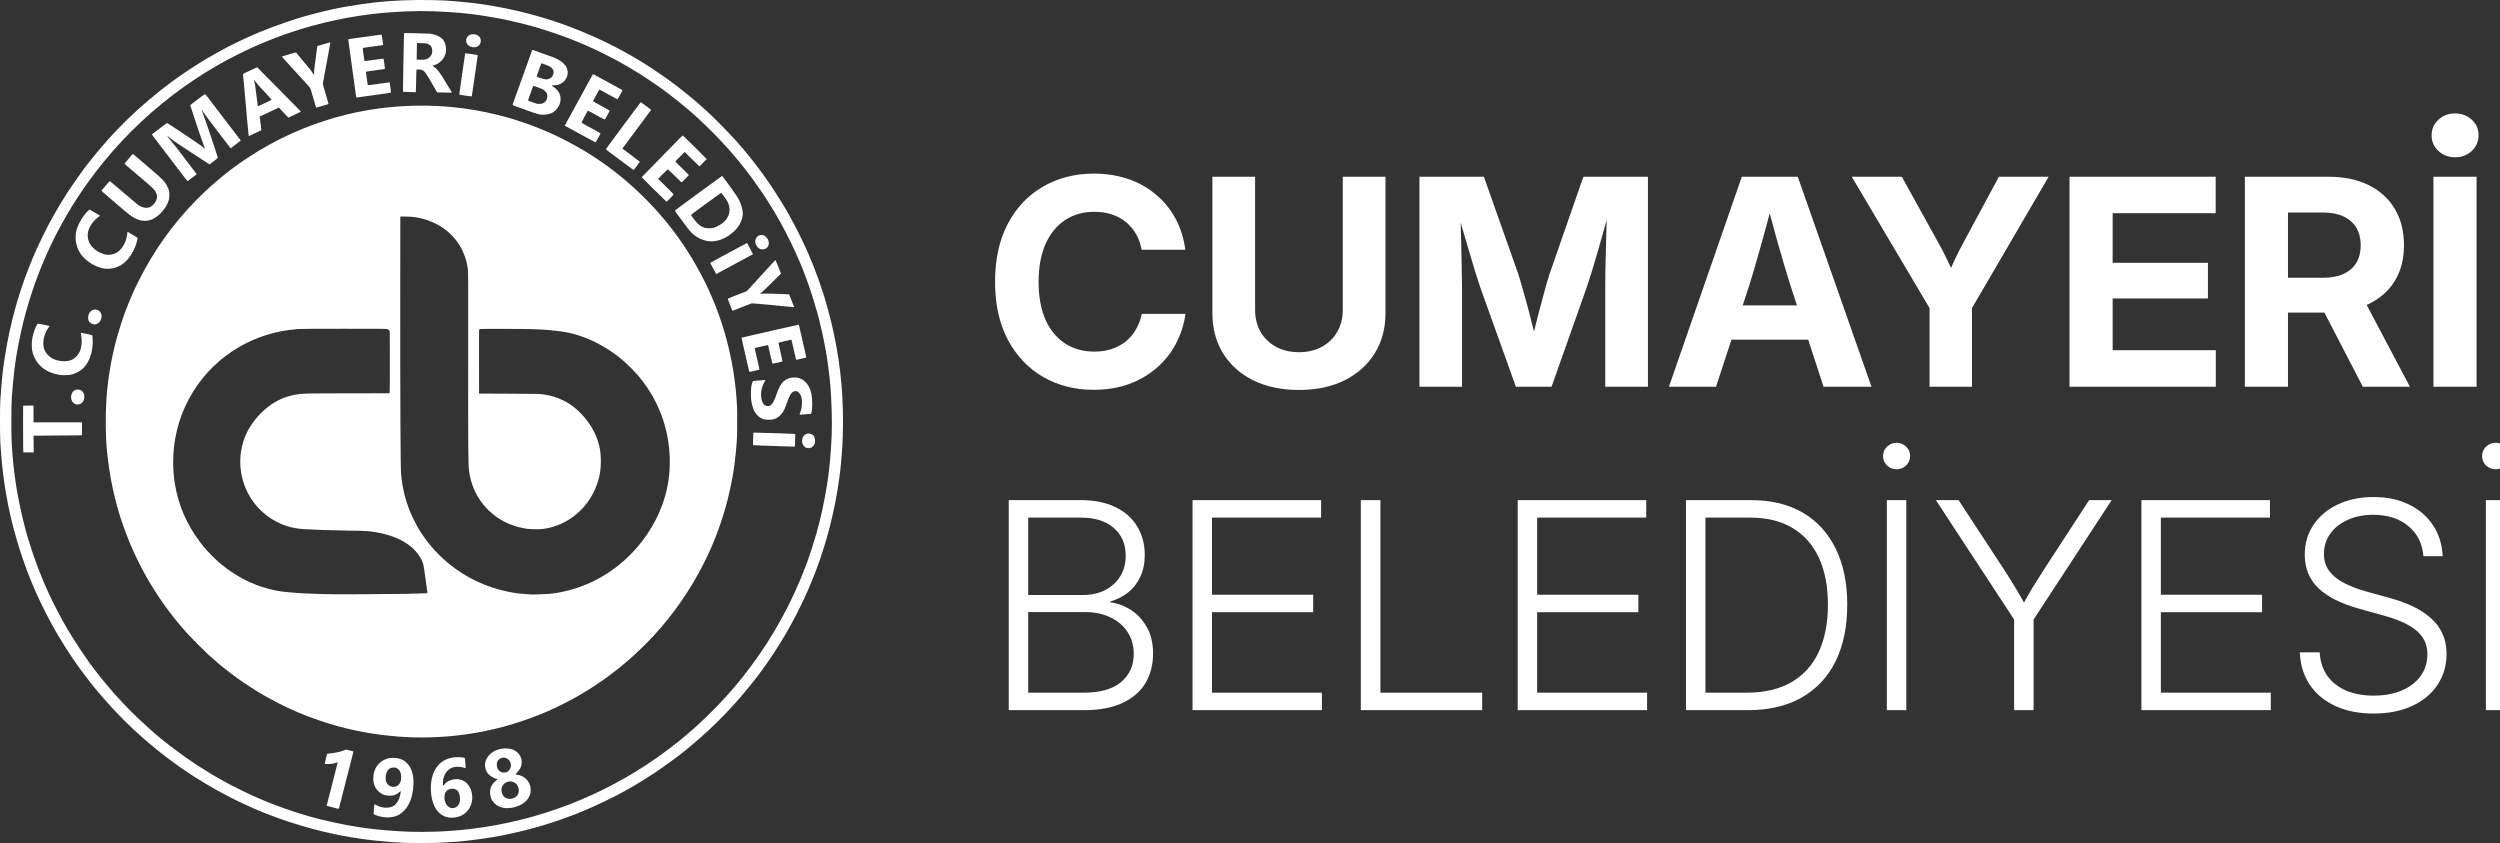 <?xml version="1.0" encoding="UTF-8" standalone="no"?>
<!-- Created with Inkscape (http://www.inkscape.org/) -->

<svg
   width="123.731mm"
   height="41.721mm"
   viewBox="0 0 123.731 41.721"
   version="1.1"
   id="svg1"
   inkscape:version="1.4 (86a8ad7, 2024-10-11)"
   sodipodi:docname="cumayeri-belediyesi-logo-koyu-zemin.svg"
   xmlns:inkscape="http://www.inkscape.org/namespaces/inkscape"
   xmlns:sodipodi="http://sodipodi.sourceforge.net/DTD/sodipodi-0.dtd"
   xmlns="http://www.w3.org/2000/svg"
   xmlns:svg="http://www.w3.org/2000/svg">
  <rect x="0" y="0" width="123.731" height="41.721" fill="#333333" stroke="none"/>
  <sodipodi:namedview
     id="namedview1"
     pagecolor="#ffffff"
     bordercolor="#000000"
     borderopacity="0.25"
     inkscape:showpageshadow="2"
     inkscape:pageopacity="0.0"
     inkscape:pagecheckerboard="0"
     inkscape:deskcolor="#d1d1d1"
     inkscape:document-units="mm"
     inkscape:zoom="0.71891835"
     inkscape:cx="36.860931"
     inkscape:cy="355.39502"
     inkscape:window-width="1920"
     inkscape:window-height="1009"
     inkscape:window-x="-8"
     inkscape:window-y="-8"
     inkscape:window-maximized="1"
     inkscape:current-layer="layer1" />
  <defs
     id="defs1" />
  <g
     inkscape:label="Katman 1"
     inkscape:groupmode="layer"
     id="layer1"
     transform="translate(-43.127,-127.529)">
    <path
       style="fill:#ffffff;fill-opacity:1;stroke-width:0.048"
       d="m 63.063,169.238 c -0.902,-0.044 -1.787,-0.139 -2.61,-0.278 -1.595,-0.271 -3.317,-0.783 -4.742,-1.408 -0.279,-0.123 -0.346,-0.153 -0.626,-0.283 -0.744,-0.347 -1.688,-0.873 -2.418,-1.346 -1.648,-1.07 -3.132,-2.356 -4.405,-3.82 -0.244,-0.281 -0.301,-0.347 -0.4,-0.469 -0.814,-1.003 -1.396,-1.85 -2.042,-2.972 -0.23,-0.4 -0.642,-1.206 -0.822,-1.61 -0.043,-0.097 -0.096,-0.214 -0.117,-0.261 -0.021,-0.047 -0.06,-0.135 -0.085,-0.196 -0.025,-0.061 -0.077,-0.184 -0.114,-0.274 -0.2,-0.478 -0.417,-1.079 -0.616,-1.708 -0.132,-0.416 -0.375,-1.316 -0.42,-1.551 -0.005,-0.025 -0.022,-0.104 -0.039,-0.176 -0.04,-0.169 -0.105,-0.494 -0.137,-0.684 -0.014,-0.082 -0.035,-0.196 -0.046,-0.252 -0.011,-0.056 -0.031,-0.176 -0.044,-0.267 -0.013,-0.091 -0.036,-0.248 -0.051,-0.348 -0.077,-0.521 -0.142,-1.187 -0.187,-1.936 -0.021,-0.356 -0.021,-1.713 0,-2.033 0.066,-0.977 0.109,-1.406 0.206,-2.06 0.132,-0.889 0.345,-1.873 0.573,-2.654 0.033,-0.114 0.066,-0.228 0.073,-0.253 0.02,-0.071 0.112,-0.367 0.176,-0.56 0.206,-0.627 0.5,-1.383 0.771,-1.983 0.086,-0.192 0.128,-0.28 0.306,-0.651 0.129,-0.269 0.386,-0.754 0.58,-1.094 0.441,-0.775 0.781,-1.296 1.417,-2.176 0.014,-0.02 0.082,-0.108 0.15,-0.196 0.068,-0.088 0.135,-0.175 0.149,-0.194 0.141,-0.188 0.617,-0.758 0.854,-1.024 0.318,-0.356 0.812,-0.87 1.097,-1.141 0.211,-0.201 0.269,-0.255 0.474,-0.444 0.237,-0.219 0.803,-0.699 1.07,-0.908 0.175,-0.137 0.517,-0.399 0.586,-0.448 0.036,-0.026 0.15,-0.108 0.254,-0.183 0.444,-0.321 1.109,-0.751 1.623,-1.05 0.617,-0.359 1.178,-0.648 1.903,-0.981 0.677,-0.311 1.598,-0.659 2.451,-0.926 0.413,-0.129 1.27,-0.354 1.61,-0.423 0.054,-0.011 0.148,-0.031 0.209,-0.046 0.276,-0.064 0.916,-0.176 1.381,-0.241 0.958,-0.134 1.678,-0.187 2.686,-0.199 0.994,-0.011 1.667,0.022 2.666,0.133 1.545,0.172 3.263,0.577 4.719,1.114 0.555,0.205 0.947,0.365 1.506,0.616 0.369,0.166 1.052,0.507 1.336,0.668 0.036,0.02 0.124,0.069 0.196,0.109 0.154,0.085 0.182,0.101 0.29,0.164 0.045,0.026 0.115,0.067 0.156,0.09 0.041,0.024 0.126,0.075 0.188,0.114 0.062,0.039 0.152,0.094 0.2,0.123 0.154,0.093 0.737,0.479 0.964,0.639 0.857,0.602 1.745,1.333 2.466,2.03 0.343,0.331 0.804,0.807 1.053,1.085 0.071,0.079 0.15,0.167 0.176,0.196 0.026,0.029 0.097,0.111 0.157,0.182 0.061,0.072 0.118,0.139 0.128,0.149 0.106,0.111 0.777,0.967 0.928,1.182 0.046,0.066 0.095,0.135 0.157,0.221 0.257,0.357 0.745,1.114 1.003,1.558 0.358,0.615 0.767,1.416 1.032,2.02 0.042,0.097 0.083,0.188 0.089,0.202 0.083,0.179 0.384,0.935 0.43,1.082 0.009,0.029 0.021,0.058 0.026,0.065 0.012,0.016 0.24,0.694 0.307,0.912 0.505,1.646 0.809,3.308 0.899,4.916 0.05,0.887 0.05,1.683 2.7e-5,2.579 -0.02,0.364 -0.093,1.139 -0.131,1.391 -0.011,0.073 -0.031,0.218 -0.045,0.323 -0.075,0.578 -0.239,1.405 -0.427,2.152 -0.078,0.31 -0.179,0.675 -0.251,0.906 -0.23,0.737 -0.363,1.114 -0.607,1.721 -0.155,0.386 -0.232,0.564 -0.423,0.978 -0.545,1.183 -1.266,2.415 -2.014,3.443 -0.203,0.28 -0.259,0.353 -0.428,0.572 -0.955,1.228 -2.009,2.318 -3.176,3.284 -0.111,0.092 -0.215,0.178 -0.231,0.192 -0.338,0.282 -1.107,0.844 -1.607,1.174 -0.277,0.183 -0.942,0.597 -0.957,0.597 -0.003,0 -0.036,0.019 -0.074,0.041 -0.06,0.036 -0.128,0.075 -0.395,0.226 -0.485,0.275 -1.461,0.744 -2.053,0.988 -0.704,0.29 -1.31,0.506 -2.001,0.712 -1.378,0.411 -2.608,0.648 -4.171,0.802 -0.107,0.011 -0.67,0.045 -0.965,0.059 -0.316,0.015 -1.475,0.014 -1.792,-0.001 z m 1.577,-0.546 c 0.599,-0.021 1.177,-0.065 1.747,-0.132 3.336,-0.391 6.527,-1.612 9.281,-3.55 0.316,-0.223 0.83,-0.61 1.037,-0.782 0.044,-0.036 0.137,-0.113 0.208,-0.17 0.071,-0.057 0.156,-0.128 0.189,-0.156 0.033,-0.029 0.098,-0.084 0.144,-0.124 0.531,-0.455 1.142,-1.047 1.683,-1.629 0.131,-0.141 0.203,-0.222 0.421,-0.47 0.022,-0.026 0.067,-0.078 0.099,-0.117 0.032,-0.039 0.109,-0.129 0.17,-0.201 0.177,-0.208 0.396,-0.487 0.667,-0.848 1.122,-1.498 2.077,-3.247 2.728,-4.999 0.033,-0.09 0.075,-0.201 0.092,-0.248 0.099,-0.267 0.321,-0.957 0.431,-1.343 0.074,-0.261 0.211,-0.808 0.285,-1.141 0.071,-0.319 0.206,-1.039 0.235,-1.251 0.004,-0.029 0.022,-0.149 0.04,-0.267 0.087,-0.575 0.158,-1.387 0.191,-2.183 0.028,-0.672 0,-1.671 -0.067,-2.496 -0.032,-0.394 -0.162,-1.401 -0.208,-1.61 -0.006,-0.029 -0.021,-0.111 -0.033,-0.182 -0.025,-0.154 -0.115,-0.605 -0.151,-0.763 -0.088,-0.381 -0.16,-0.684 -0.181,-0.763 -0.014,-0.05 -0.052,-0.191 -0.086,-0.313 -0.099,-0.361 -0.271,-0.914 -0.391,-1.251 -0.041,-0.115 -0.087,-0.247 -0.104,-0.293 -0.028,-0.079 -0.071,-0.194 -0.18,-0.476 -0.025,-0.065 -0.07,-0.176 -0.1,-0.248 -0.03,-0.072 -0.068,-0.163 -0.084,-0.202 -0.232,-0.563 -0.591,-1.297 -0.971,-1.988 -0.123,-0.223 -0.4,-0.689 -0.574,-0.964 -0.218,-0.345 -0.734,-1.091 -0.929,-1.343 -0.028,-0.036 -0.075,-0.097 -0.104,-0.137 -0.169,-0.226 -0.639,-0.8 -0.823,-1.004 -0.029,-0.033 -0.091,-0.103 -0.138,-0.156 -0.379,-0.435 -1.078,-1.139 -1.571,-1.585 -0.558,-0.504 -1.186,-1.008 -1.849,-1.484 -0.142,-0.102 -0.71,-0.484 -0.843,-0.567 -0.039,-0.025 -0.101,-0.063 -0.137,-0.086 -0.306,-0.195 -0.701,-0.426 -1.069,-0.625 -0.05,-0.027 -0.118,-0.064 -0.15,-0.082 -0.117,-0.065 -0.741,-0.378 -0.906,-0.456 -1.017,-0.477 -1.985,-0.837 -3.181,-1.184 -0.295,-0.085 -0.969,-0.248 -1.382,-0.333 -0.406,-0.084 -1.16,-0.208 -1.492,-0.247 -0.068,-0.008 -0.218,-0.025 -0.332,-0.039 -0.316,-0.037 -0.319,-0.037 -0.815,-0.072 -1.098,-0.076 -1.901,-0.074 -3.011,0.007 -0.676,0.05 -1.35,0.135 -2.046,0.259 -1.642,0.293 -3.263,0.798 -4.784,1.49 -0.047,0.021 -0.105,0.048 -0.13,0.059 -0.111,0.049 -0.891,0.437 -0.991,0.493 -0.061,0.034 -0.152,0.083 -0.202,0.11 -0.235,0.125 -0.546,0.305 -0.871,0.504 -0.092,0.056 -0.186,0.114 -0.209,0.128 -0.193,0.118 -0.712,0.465 -0.954,0.638 -1.503,1.072 -2.833,2.316 -3.982,3.723 -0.302,0.37 -0.491,0.616 -0.774,1.01 -1.493,2.077 -2.557,4.367 -3.193,6.876 -0.161,0.635 -0.365,1.688 -0.419,2.164 -0.004,0.039 -0.02,0.154 -0.034,0.254 -0.032,0.231 -0.096,0.918 -0.125,1.343 -0.017,0.253 -0.022,0.517 -0.023,1.173 0,0.971 0.009,1.172 0.097,2.125 0.04,0.432 0.149,1.186 0.242,1.668 0.12,0.627 0.341,1.563 0.442,1.871 0.011,0.032 0.046,0.15 0.079,0.261 0.093,0.314 0.295,0.913 0.404,1.199 0.034,0.09 0.075,0.198 0.091,0.241 0.044,0.118 0.2,0.499 0.235,0.577 0.017,0.038 0.031,0.071 0.031,0.075 0,0.003 0.017,0.044 0.039,0.09 0.021,0.046 0.054,0.12 0.072,0.164 0.167,0.396 0.568,1.196 0.857,1.707 0.485,0.859 1.153,1.864 1.654,2.49 0.02,0.025 0.099,0.125 0.175,0.222 0.076,0.097 0.157,0.197 0.179,0.223 0.022,0.026 0.062,0.073 0.088,0.104 0.266,0.323 0.577,0.673 0.878,0.989 0.299,0.314 0.433,0.448 0.723,0.723 0.39,0.37 0.831,0.762 1.077,0.959 0.022,0.018 0.127,0.103 0.234,0.189 0.107,0.086 0.21,0.168 0.229,0.182 0.019,0.014 0.128,0.097 0.242,0.183 0.756,0.576 1.655,1.158 2.475,1.602 0.05,0.027 0.097,0.054 0.104,0.059 0.095,0.068 1.507,0.756 1.552,0.756 0.004,0 0.038,0.014 0.075,0.031 0.153,0.07 0.458,0.194 0.758,0.308 0.62,0.236 1.111,0.399 1.74,0.58 0.667,0.192 1.683,0.413 2.366,0.515 0.1,0.015 0.259,0.039 0.352,0.052 0.577,0.086 1.582,0.168 2.268,0.187 0.351,0.009 0.858,0.008 1.193,-0.004 z m 0.71,-0.7 c -0.307,-0.043 -0.557,-0.233 -0.714,-0.545 -0.207,-0.409 -0.247,-1.097 -0.092,-1.558 0.203,-0.605 0.668,-0.914 1.327,-0.883 0.178,0.008 0.268,0.029 0.268,0.063 0,0.013 0.009,0.124 0.02,0.247 0.011,0.123 0.019,0.225 0.016,0.228 -0.003,0.002 -0.054,-0.011 -0.115,-0.029 -0.143,-0.043 -0.379,-0.049 -0.502,-0.012 -0.236,0.071 -0.415,0.27 -0.482,0.536 -0.025,0.1 -0.041,0.365 -0.023,0.376 0.007,0.005 0.03,-0.014 0.051,-0.04 0.118,-0.155 0.268,-0.24 0.479,-0.272 0.193,-0.029 0.327,-0.009 0.484,0.071 0.188,0.097 0.335,0.297 0.397,0.54 0.151,0.592 -0.173,1.145 -0.74,1.26 -0.12,0.025 -0.271,0.032 -0.374,0.017 z m 0.333,-0.506 c 0.162,-0.081 0.24,-0.276 0.207,-0.517 -0.037,-0.272 -0.158,-0.402 -0.374,-0.402 -0.233,0 -0.38,0.144 -0.392,0.385 -0.021,0.405 0.267,0.68 0.559,0.533 z m -3.481,0.496 c -0.011,-0.002 -0.072,-0.011 -0.137,-0.019 -0.127,-0.017 -0.373,-0.091 -0.421,-0.128 -0.03,-0.023 -0.03,-0.023 -0.016,-0.192 0.007,-0.093 0.017,-0.202 0.021,-0.242 l 0.008,-0.074 0.108,0.057 c 0.254,0.135 0.578,0.158 0.794,0.057 0.131,-0.062 0.255,-0.207 0.32,-0.377 0.055,-0.145 0.098,-0.379 0.07,-0.379 -0.006,0 -0.04,0.028 -0.077,0.062 -0.123,0.115 -0.257,0.163 -0.461,0.163 -0.23,2.6e-4 -0.41,-0.073 -0.568,-0.231 -0.161,-0.161 -0.239,-0.363 -0.24,-0.622 0,-0.468 0.249,-0.836 0.661,-0.974 0.193,-0.065 0.486,-0.06 0.681,0.011 0.133,0.048 0.198,0.086 0.285,0.165 0.344,0.309 0.449,0.878 0.296,1.603 -0.107,0.508 -0.4,0.903 -0.778,1.049 -0.151,0.058 -0.429,0.095 -0.546,0.071 z m 0.555,-1.545 c 0.075,-0.036 0.147,-0.111 0.185,-0.194 0.026,-0.057 0.034,-0.098 0.039,-0.202 0.011,-0.26 -0.07,-0.429 -0.244,-0.506 -0.046,-0.02 -0.077,-0.024 -0.152,-0.019 -0.154,0.01 -0.247,0.08 -0.32,0.24 -0.066,0.144 -0.072,0.361 -0.013,0.492 0.085,0.192 0.318,0.28 0.505,0.19 z m -2.999,1.094 c -0.05,-0.014 -0.173,-0.046 -0.274,-0.072 -0.1,-0.026 -0.184,-0.049 -0.186,-0.05 -0.005,-0.004 0.003,-0.037 0.093,-0.384 0.04,-0.154 0.101,-0.395 0.137,-0.534 0.036,-0.14 0.095,-0.371 0.132,-0.515 0.152,-0.593 0.182,-0.715 0.177,-0.72 -0.003,-0.003 -0.037,0.006 -0.076,0.021 -0.117,0.044 -0.261,0.067 -0.412,0.067 -0.079,0 -0.146,-0.004 -0.149,-0.01 -0.003,-0.005 0.021,-0.12 0.055,-0.254 l 0.06,-0.244 0.039,-0.006 c 0.021,-0.003 0.119,-0.015 0.218,-0.026 0.197,-0.023 0.422,-0.076 0.582,-0.138 l 0.104,-0.04 0.135,0.034 c 0.074,0.019 0.156,0.039 0.182,0.046 l 0.047,0.012 -0.023,0.095 c -0.013,0.052 -0.053,0.212 -0.09,0.355 -0.037,0.143 -0.102,0.396 -0.144,0.56 -0.042,0.165 -0.103,0.402 -0.135,0.528 -0.165,0.642 -0.248,0.968 -0.269,1.056 -0.013,0.054 -0.026,0.107 -0.03,0.117 -0.004,0.011 -0.014,0.044 -0.022,0.075 -0.016,0.064 -0.017,0.064 -0.15,0.028 z m 8.388,-0.006 c -0.018,-0.003 -0.074,-0.012 -0.124,-0.02 -0.059,-0.009 -0.135,-0.035 -0.215,-0.073 -0.1,-0.048 -0.141,-0.077 -0.215,-0.152 -0.137,-0.139 -0.197,-0.277 -0.211,-0.487 -0.016,-0.246 0.088,-0.467 0.298,-0.63 0.041,-0.032 0.075,-0.061 0.075,-0.066 0,-0.005 -0.037,-0.018 -0.083,-0.031 -0.192,-0.052 -0.384,-0.199 -0.462,-0.356 -0.276,-0.547 0.217,-1.139 0.95,-1.14 0.366,-5.3e-4 0.629,0.158 0.75,0.453 0.033,0.08 0.038,0.108 0.038,0.228 0,0.122 -0.004,0.147 -0.037,0.228 -0.041,0.098 -0.15,0.254 -0.224,0.319 -0.05,0.044 -0.049,0.066 0.005,0.066 0.019,0 0.074,0.011 0.123,0.025 0.277,0.079 0.467,0.259 0.548,0.516 0.04,0.129 0.04,0.319 0,0.439 -0.072,0.215 -0.23,0.393 -0.459,0.516 -0.109,0.058 -0.304,0.125 -0.424,0.145 -0.094,0.016 -0.287,0.027 -0.332,0.02 z m 0.388,-0.49 c 0.206,-0.077 0.307,-0.267 0.258,-0.488 -0.036,-0.162 -0.141,-0.282 -0.283,-0.324 -0.208,-0.062 -0.434,0.035 -0.527,0.225 -0.031,0.063 -0.036,0.09 -0.036,0.179 0.003,0.335 0.276,0.525 0.589,0.408 z M 68.225,165.732 c 0.09,-0.046 0.159,-0.14 0.182,-0.25 0.048,-0.231 -0.126,-0.458 -0.351,-0.457 -0.144,2.7e-4 -0.287,0.101 -0.325,0.228 -0.067,0.223 0.059,0.466 0.262,0.506 0.073,0.014 0.175,0.003 0.232,-0.026 z m -4.921,-1.721 c -0.299,-0.011 -0.497,-0.026 -0.943,-0.072 -1.154,-0.118 -2.229,-0.351 -3.319,-0.716 -0.584,-0.196 -1.065,-0.384 -1.491,-0.581 -0.06,-0.028 -0.111,-0.051 -0.114,-0.051 -0.003,0 -0.133,-0.062 -0.289,-0.139 -0.408,-0.2 -0.968,-0.504 -1.199,-0.652 -0.038,-0.024 -0.071,-0.044 -0.074,-0.044 -0.01,0 -0.513,-0.323 -0.679,-0.436 -0.368,-0.251 -0.956,-0.694 -1.193,-0.899 -0.025,-0.022 -0.081,-0.069 -0.123,-0.105 -0.173,-0.146 -0.307,-0.265 -0.443,-0.389 -0.204,-0.187 -0.836,-0.82 -1.008,-1.01 -1.436,-1.585 -2.514,-3.395 -3.208,-5.385 -0.165,-0.474 -0.262,-0.796 -0.397,-1.33 -0.161,-0.633 -0.285,-1.314 -0.364,-2.014 -0.055,-0.484 -0.056,-0.494 -0.08,-0.925 -0.043,-0.789 -0.016,-1.857 0.064,-2.548 0.01,-0.09 0.028,-0.242 0.039,-0.339 0.011,-0.097 0.026,-0.211 0.034,-0.254 0.007,-0.043 0.025,-0.154 0.04,-0.248 0.074,-0.477 0.22,-1.147 0.356,-1.636 0.109,-0.393 0.304,-1.001 0.399,-1.246 0.289,-0.748 0.406,-1.017 0.688,-1.582 0.73,-1.464 1.696,-2.816 2.844,-3.98 0.472,-0.479 0.929,-0.889 1.487,-1.334 0.151,-0.12 0.389,-0.298 0.656,-0.489 0.189,-0.135 0.66,-0.443 0.908,-0.593 1.385,-0.838 2.854,-1.444 4.425,-1.825 2.049,-0.497 4.283,-0.567 6.374,-0.199 0.598,0.105 1.372,0.29 1.851,0.442 0.531,0.168 0.822,0.27 1.16,0.405 0.266,0.106 0.434,0.175 0.521,0.215 0.036,0.016 0.141,0.064 0.235,0.105 0.435,0.195 1.13,0.561 1.61,0.85 1.543,0.929 2.977,2.186 4.12,3.614 0.705,0.88 1.286,1.789 1.799,2.817 0.107,0.214 0.194,0.392 0.194,0.395 0,0.003 0.024,0.058 0.053,0.121 0.117,0.252 0.327,0.762 0.41,0.995 0.017,0.047 0.054,0.152 0.084,0.235 0.402,1.114 0.705,2.486 0.814,3.681 0.065,0.716 0.066,0.746 0.066,1.533 0,0.788 -0.003,0.825 -0.066,1.519 -0.029,0.312 -0.093,0.822 -0.122,0.978 -0.007,0.036 -0.028,0.153 -0.047,0.261 -0.079,0.452 -0.225,1.092 -0.339,1.486 -0.3,1.034 -0.633,1.888 -1.082,2.776 -0.656,1.298 -1.479,2.487 -2.456,3.552 -0.325,0.354 -0.931,0.944 -1.274,1.239 -0.428,0.369 -1.012,0.821 -1.38,1.068 -0.235,0.158 -0.452,0.301 -0.502,0.332 -0.032,0.02 -0.098,0.06 -0.146,0.09 -0.082,0.051 -0.329,0.198 -0.518,0.309 -0.218,0.127 -0.802,0.428 -1.075,0.554 -0.373,0.172 -0.484,0.22 -0.725,0.317 -1.206,0.485 -2.399,0.809 -3.636,0.987 -0.968,0.139 -1.91,0.187 -2.939,0.149 z m 6.941,-7.083 c 0.365,-0.034 0.633,-0.081 0.991,-0.172 0.393,-0.1 0.636,-0.184 1.077,-0.374 0.29,-0.125 0.723,-0.37 1.042,-0.589 0.936,-0.645 1.704,-1.521 2.227,-2.541 0.494,-0.963 0.724,-1.969 0.693,-3.031 -0.043,-1.487 -0.535,-2.823 -1.465,-3.983 -0.248,-0.309 -0.66,-0.721 -0.986,-0.984 -0.514,-0.416 -1.147,-0.784 -1.734,-1.01 -0.556,-0.213 -1.037,-0.315 -1.779,-0.377 -0.593,-0.049 -0.947,-0.059 -2.28,-0.061 -1.113,-0.002 -1.166,-7.9e-4 -1.183,0.022 -0.014,0.019 -0.017,0.306 -0.014,1.602 l 0.003,1.578 1.499,0.007 c 1.457,0.007 1.504,0.008 1.688,0.036 0.404,0.061 0.675,0.144 1.005,0.308 0.736,0.366 1.394,1.133 1.672,1.951 0.108,0.317 0.15,0.56 0.161,0.926 0.014,0.495 -0.048,0.89 -0.207,1.313 -0.082,0.219 -0.112,0.284 -0.21,0.463 -0.521,0.949 -1.46,1.589 -2.499,1.702 -0.178,0.019 -0.631,0.008 -0.789,-0.021 -0.307,-0.055 -0.444,-0.09 -0.671,-0.172 -1.155,-0.415 -1.975,-1.431 -2.14,-2.651 -0.046,-0.339 -0.053,-1.134 -0.048,-5.651 0.004,-4.03 0.003,-4.244 -0.02,-4.404 -0.138,-0.983 -0.724,-1.794 -1.606,-2.225 -0.48,-0.234 -0.926,-0.338 -1.475,-0.343 l -0.258,-0.002 -0.003,4.08 c -0.004,4.949 0.012,8.346 0.041,8.655 0.066,0.706 0.203,1.277 0.457,1.903 0.052,0.127 0.28,0.594 0.347,0.71 0.478,0.827 1.127,1.542 1.902,2.097 0.881,0.63 1.903,1.038 3.01,1.2 0.074,0.011 0.433,0.043 0.639,0.058 0.145,0.01 0.704,-0.005 0.912,-0.024 z m -7,-0.007 c 0.319,-0.008 0.683,-0.019 0.808,-0.024 l 0.228,-0.009 -0.004,-0.065 c -0.004,-0.059 -0.061,-0.471 -0.158,-1.128 -0.046,-0.31 -0.088,-0.423 -0.253,-0.671 -0.386,-0.581 -1.138,-0.988 -2.133,-1.154 -0.344,-0.057 -0.465,-0.065 -1.265,-0.078 -0.935,-0.015 -1.871,-0.045 -2.288,-0.073 -0.305,-0.02 -0.613,-0.074 -0.832,-0.144 -1.159,-0.375 -2.013,-1.323 -2.258,-2.507 -0.116,-0.562 -0.091,-1.119 0.074,-1.66 0.029,-0.094 0.06,-0.189 0.07,-0.21 0.009,-0.021 0.036,-0.083 0.058,-0.137 0.238,-0.572 0.734,-1.159 1.294,-1.534 0.408,-0.272 0.846,-0.431 1.358,-0.493 0.278,-0.033 0.602,-0.038 2.55,-0.039 l 1.91,-7.9e-4 0.01,-0.117 c 0.005,-0.065 0.009,-0.755 0.007,-1.534 l -0.003,-1.417 -0.027,-0.037 c -0.015,-0.02 -0.047,-0.049 -0.072,-0.063 -0.044,-0.026 -0.067,-0.026 -2.156,-0.026 -1.592,2.4e-4 -2.163,0.004 -2.32,0.017 -0.205,0.016 -0.608,0.067 -0.75,0.095 -1.05,0.203 -1.991,0.62 -2.816,1.248 -0.394,0.3 -0.794,0.686 -1.096,1.058 -0.71,0.874 -1.181,1.897 -1.379,2.998 -0.133,0.737 -0.138,1.553 -0.015,2.281 0.178,1.056 0.575,1.973 1.232,2.848 0.435,0.579 0.984,1.102 1.567,1.49 0.247,0.165 0.445,0.281 0.646,0.381 0.088,0.043 0.17,0.085 0.183,0.092 0.042,0.023 0.317,0.141 0.409,0.175 0.301,0.112 0.638,0.209 0.93,0.266 0.278,0.055 0.322,0.061 0.73,0.098 0.454,0.042 0.698,0.056 1.29,0.073 0.262,0.008 0.526,0.016 0.587,0.018 0.27,0.01 3.361,-0.004 3.884,-0.018 z m -18.971,-7.251 c -0.004,-0.138 -0.007,-0.659 -0.005,-1.157 l 0.003,-0.906 0.257,-0.004 0.257,-0.004 v 0.417 0.417 h 1.199 1.199 v 0.317 0.317 l -0.114,0.008 c -0.063,0.004 -0.597,0.008 -1.188,0.009 -0.591,5.3e-4 -1.08,0.005 -1.087,0.009 -0.009,0.005 -0.01,0.146 -0.004,0.417 l 0.009,0.409 h -0.259 -0.259 z m 38.786,0.029 c -0.08,-0.019 -0.148,-0.078 -0.195,-0.169 -0.041,-0.08 -0.043,-0.091 -0.038,-0.196 0.006,-0.131 0.032,-0.191 0.117,-0.269 0.072,-0.066 0.135,-0.088 0.231,-0.079 0.181,0.016 0.289,0.143 0.292,0.342 0.003,0.135 -0.023,0.206 -0.102,0.286 -0.087,0.089 -0.18,0.115 -0.306,0.085 z m -1.103,-0.08 c -0.869,-0.027 -1.551,-0.053 -1.557,-0.058 -0.009,-0.008 -0.003,-0.435 0.008,-0.538 l 0.008,-0.083 0.353,0.008 c 0.56,0.013 1.599,0.048 1.66,0.056 l 0.055,0.007 v 0.095 c 0,0.052 -0.004,0.193 -0.009,0.312 l -0.009,0.217 -0.086,-0.002 c -0.047,-0.001 -0.238,-0.007 -0.425,-0.013 z m -1.005,-1.333 c -0.224,-0.054 -0.432,-0.249 -0.532,-0.497 -0.045,-0.112 -0.093,-0.3 -0.113,-0.438 -0.02,-0.14 -0.021,-0.522 0,-0.655 0.024,-0.16 0.067,-0.296 0.099,-0.309 0.015,-0.006 0.124,-0.017 0.242,-0.025 0.118,-0.008 0.249,-0.018 0.29,-0.022 l 0.074,-0.008 -0.075,0.148 c -0.09,0.178 -0.133,0.335 -0.142,0.513 -0.015,0.286 0.065,0.525 0.2,0.603 0.06,0.034 0.165,0.039 0.232,0.011 0.117,-0.049 0.217,-0.219 0.333,-0.568 0.112,-0.338 0.221,-0.53 0.366,-0.649 0.105,-0.086 0.196,-0.129 0.341,-0.161 0.403,-0.089 0.766,0.115 0.936,0.528 0.088,0.213 0.122,0.427 0.122,0.765 0,0.197 -0.005,0.279 -0.024,0.365 -0.013,0.061 -0.028,0.115 -0.033,0.119 -0.011,0.01 -0.562,0.055 -0.571,0.047 -0.003,-0.003 0.012,-0.051 0.034,-0.107 0.055,-0.137 0.077,-0.246 0.086,-0.431 0.006,-0.115 0.003,-0.184 -0.012,-0.262 -0.065,-0.34 -0.303,-0.475 -0.494,-0.278 -0.075,0.077 -0.134,0.198 -0.225,0.459 -0.038,0.11 -0.09,0.247 -0.115,0.306 -0.125,0.296 -0.338,0.492 -0.589,0.545 -0.11,0.023 -0.339,0.024 -0.432,0.001 z m -34.085,-0.751 c -0.022,-0.006 -0.065,-0.033 -0.095,-0.059 -0.136,-0.117 -0.166,-0.319 -0.074,-0.501 0.089,-0.175 0.32,-0.222 0.482,-0.098 0.104,0.079 0.15,0.263 0.104,0.419 -0.054,0.188 -0.237,0.292 -0.418,0.239 z m -0.901,-1.472 c -0.45,-0.094 -0.8,-0.313 -1.021,-0.639 -0.067,-0.098 -0.157,-0.287 -0.193,-0.404 -0.06,-0.197 -0.07,-0.529 -0.023,-0.767 0.047,-0.235 0.142,-0.511 0.224,-0.652 0.033,-0.056 0.034,-0.057 0.09,-0.049 0.076,0.011 0.488,0.098 0.517,0.11 0.02,0.008 0.016,0.019 -0.036,0.088 -0.219,0.29 -0.313,0.737 -0.217,1.036 0.05,0.156 0.16,0.307 0.302,0.414 0.268,0.201 0.731,0.269 1.033,0.152 0.208,-0.081 0.396,-0.289 0.47,-0.521 0.064,-0.201 0.078,-0.485 0.034,-0.7 -0.015,-0.072 -0.025,-0.132 -0.023,-0.134 0.004,-0.004 0.165,0.029 0.421,0.084 0.072,0.016 0.135,0.033 0.14,0.038 0.021,0.021 0.039,0.249 0.031,0.412 -0.027,0.606 -0.254,1.095 -0.624,1.347 -0.103,0.07 -0.265,0.144 -0.392,0.18 -0.103,0.029 -0.154,0.035 -0.336,0.039 -0.199,0.005 -0.229,0.002 -0.4,-0.034 z m 34.209,-0.277 c -0.019,-0.081 -0.055,-0.238 -0.08,-0.349 -0.075,-0.334 -0.149,-0.658 -0.202,-0.893 -0.077,-0.337 -0.074,-0.302 -0.024,-0.313 0.024,-0.005 0.14,-0.031 0.258,-0.059 0.118,-0.027 0.321,-0.074 0.45,-0.103 0.129,-0.029 0.296,-0.068 0.372,-0.085 0.937,-0.215 1.688,-0.385 1.702,-0.385 0.014,0 0.03,0.062 0.129,0.502 0.032,0.143 0.079,0.349 0.104,0.456 0.104,0.447 0.151,0.661 0.146,0.666 -0.008,0.008 -0.451,0.109 -0.478,0.109 -0.014,0 -0.028,-0.01 -0.031,-0.023 -0.012,-0.045 -0.075,-0.315 -0.126,-0.544 -0.105,-0.47 -0.092,-0.427 -0.13,-0.419 -0.197,0.043 -0.604,0.138 -0.608,0.142 -0.003,0.003 0.015,0.096 0.04,0.206 0.025,0.11 0.072,0.318 0.104,0.461 0.032,0.143 0.057,0.262 0.054,0.265 -0.011,0.011 -0.49,0.112 -0.497,0.105 -0.008,-0.008 -0.043,-0.148 -0.091,-0.369 -0.053,-0.241 -0.123,-0.545 -0.128,-0.549 -0.003,-0.002 -0.089,0.016 -0.192,0.04 -0.104,0.024 -0.25,0.057 -0.325,0.073 -0.075,0.017 -0.139,0.032 -0.142,0.034 -0.003,0.002 0.005,0.046 0.017,0.099 0.012,0.052 0.051,0.224 0.087,0.382 0.036,0.158 0.08,0.353 0.099,0.434 0.019,0.081 0.031,0.15 0.027,0.154 -0.004,0.004 -0.071,0.021 -0.149,0.038 -0.078,0.017 -0.176,0.04 -0.219,0.051 -0.134,0.035 -0.127,0.04 -0.167,-0.126 z m -32.515,-2.239 c -0.128,-0.064 -0.181,-0.167 -0.17,-0.331 0.011,-0.168 0.107,-0.303 0.249,-0.351 0.077,-0.026 0.104,-0.026 0.187,-0.002 0.139,0.041 0.228,0.164 0.228,0.315 0,0.184 -0.103,0.34 -0.261,0.393 -0.076,0.026 -0.147,0.018 -0.232,-0.024 z m 31.645,-0.811 c -0.143,-0.366 -0.161,-0.415 -0.149,-0.427 0.006,-0.006 0.094,-0.043 0.194,-0.082 0.1,-0.039 0.308,-0.12 0.461,-0.18 l 0.279,-0.109 0.209,-0.228 c 0.115,-0.125 0.265,-0.29 0.334,-0.365 0.069,-0.075 0.16,-0.175 0.203,-0.222 0.043,-0.047 0.137,-0.15 0.209,-0.228 0.072,-0.078 0.203,-0.222 0.292,-0.319 0.088,-0.097 0.164,-0.178 0.169,-0.179 0.007,-0.003 0.14,0.321 0.251,0.612 l 0.023,0.061 -0.433,0.43 c -0.238,0.236 -0.47,0.457 -0.515,0.491 -0.045,0.034 -0.081,0.066 -0.081,0.073 0,0.006 0.019,0.008 0.042,0.003 0.056,-0.012 0.26,-0.012 0.655,-3e-5 0.377,0.011 0.736,0.025 0.736,0.029 0,0.001 0.041,0.107 0.092,0.236 0.051,0.129 0.106,0.271 0.124,0.316 l 0.032,0.083 -0.101,-0.008 c -0.055,-0.005 -0.183,-0.017 -0.283,-0.027 -0.1,-0.01 -0.376,-0.036 -0.613,-0.058 -0.237,-0.022 -0.579,-0.053 -0.761,-0.07 -0.28,-0.026 -0.338,-0.028 -0.378,-0.014 -0.026,0.009 -0.144,0.055 -0.262,0.102 -0.473,0.187 -0.653,0.257 -0.657,0.257 -0.003,0 -0.035,-0.078 -0.072,-0.173 z m -0.767,-1.708 c -0.072,-0.128 -0.195,-0.355 -0.228,-0.422 l -0.033,-0.067 0.113,-0.061 c 0.118,-0.063 0.18,-0.097 0.434,-0.238 0.083,-0.046 0.155,-0.084 0.159,-0.084 0.004,0 0.047,-0.023 0.096,-0.05 0.049,-0.028 0.136,-0.075 0.193,-0.106 0.203,-0.109 0.429,-0.231 0.499,-0.269 0.189,-0.103 0.33,-0.176 0.334,-0.172 0.011,0.014 0.294,0.55 0.291,0.552 -0.005,0.003 -1.316,0.71 -1.626,0.877 -0.047,0.025 -0.109,0.059 -0.139,0.076 l -0.054,0.031 z m -30.248,-0.206 c -0.319,-0.05 -0.664,-0.221 -0.928,-0.459 -0.244,-0.22 -0.376,-0.44 -0.456,-0.758 -0.029,-0.118 -0.036,-0.171 -0.036,-0.313 0,-0.094 0.007,-0.209 0.016,-0.256 0.041,-0.22 0.149,-0.473 0.3,-0.703 0.148,-0.225 0.345,-0.442 0.387,-0.426 0.025,0.01 0.412,0.236 0.471,0.275 l 0.043,0.029 -0.065,0.04 c -0.036,0.022 -0.11,0.082 -0.164,0.134 -0.278,0.264 -0.426,0.605 -0.386,0.891 0.047,0.334 0.261,0.598 0.619,0.763 0.282,0.13 0.525,0.134 0.773,0.013 0.291,-0.142 0.522,-0.537 0.562,-0.958 l 0.009,-0.097 0.251,0.146 c 0.207,0.12 0.251,0.151 0.251,0.175 0,0.055 -0.075,0.327 -0.117,0.424 -0.258,0.596 -0.592,0.934 -1.036,1.049 -0.146,0.038 -0.366,0.052 -0.493,0.032 z m 32.452,-0.97 c -0.065,-0.028 -0.152,-0.116 -0.191,-0.194 -0.09,-0.177 -0.041,-0.367 0.118,-0.461 0.081,-0.048 0.203,-0.051 0.285,-0.008 0.123,0.065 0.212,0.204 0.224,0.348 0.015,0.19 -0.123,0.335 -0.319,0.333 -0.041,-2.6e-4 -0.094,-0.009 -0.117,-0.019 z m -2.543,-0.385 c -0.344,-0.048 -0.647,-0.207 -0.893,-0.469 -0.054,-0.058 -0.203,-0.247 -0.33,-0.421 -0.127,-0.174 -0.28,-0.382 -0.34,-0.464 -0.06,-0.081 -0.107,-0.155 -0.103,-0.163 0.003,-0.008 0.166,-0.132 0.362,-0.276 0.196,-0.143 0.43,-0.315 0.52,-0.381 0.191,-0.141 0.335,-0.246 0.372,-0.272 0.031,-0.022 0.181,-0.131 0.385,-0.281 0.082,-0.06 0.19,-0.139 0.239,-0.175 0.049,-0.036 0.171,-0.125 0.27,-0.198 0.1,-0.073 0.184,-0.134 0.187,-0.134 0.005,0 0.075,0.093 0.125,0.165 0.011,0.016 0.11,0.152 0.222,0.303 0.313,0.426 0.424,0.593 0.501,0.749 0.12,0.246 0.192,0.548 0.171,0.723 -0.048,0.399 -0.28,0.736 -0.704,1.022 -0.31,0.209 -0.683,0.311 -0.982,0.27 z m 0.236,-0.659 c 0.17,-0.043 0.462,-0.217 0.564,-0.336 0.021,-0.024 0.051,-0.06 0.067,-0.079 0.048,-0.057 0.116,-0.19 0.137,-0.268 0.064,-0.232 0.026,-0.464 -0.113,-0.691 -0.059,-0.096 -0.257,-0.365 -0.269,-0.365 -0.008,2.6e-4 -0.143,0.098 -0.812,0.586 -0.505,0.369 -0.673,0.493 -0.681,0.507 -0.012,0.019 0.252,0.364 0.343,0.448 0.095,0.088 0.224,0.163 0.333,0.194 0.103,0.029 0.321,0.032 0.429,0.004 z m -28.318,-0.364 c -0.229,-0.046 -0.476,-0.186 -0.761,-0.431 -0.057,-0.05 -0.355,-0.304 -0.662,-0.565 -0.556,-0.473 -0.557,-0.475 -0.533,-0.502 0.013,-0.015 0.105,-0.123 0.204,-0.239 0.099,-0.117 0.187,-0.212 0.195,-0.212 0.008,9e-5 0.112,0.084 0.231,0.186 0.119,0.102 0.247,0.212 0.286,0.244 0.211,0.178 0.273,0.23 0.332,0.281 0.51,0.438 0.562,0.479 0.688,0.539 0.249,0.119 0.442,0.09 0.624,-0.095 0.09,-0.091 0.163,-0.231 0.175,-0.335 0.011,-0.094 -0.02,-0.215 -0.079,-0.312 -0.066,-0.108 -0.17,-0.209 -0.554,-0.535 -0.19,-0.161 -0.36,-0.306 -0.378,-0.321 -0.018,-0.015 -0.082,-0.07 -0.143,-0.122 -0.061,-0.052 -0.143,-0.122 -0.182,-0.156 -0.039,-0.034 -0.117,-0.1 -0.172,-0.145 -0.055,-0.046 -0.101,-0.087 -0.101,-0.091 0,-0.004 0.079,-0.101 0.177,-0.215 0.098,-0.114 0.189,-0.222 0.203,-0.24 0.032,-0.041 0.026,-0.044 0.285,0.176 0.111,0.095 0.407,0.348 0.658,0.562 0.579,0.494 0.68,0.602 0.801,0.849 0.077,0.158 0.098,0.247 0.098,0.419 2.6e-5,0.117 -0.006,0.173 -0.03,0.253 -0.102,0.357 -0.44,0.761 -0.775,0.926 -0.19,0.094 -0.379,0.119 -0.584,0.078 z m 25.952,-0.974 c -0.124,-0.111 -1.185,-1.163 -1.182,-1.172 0.004,-0.011 0.137,-0.147 1.073,-1.099 0.36,-0.366 0.72,-0.734 0.801,-0.818 0.081,-0.084 0.152,-0.152 0.157,-0.15 0.021,0.008 1.185,1.156 1.185,1.169 0,0.004 -0.081,0.088 -0.18,0.187 l -0.18,0.179 -0.365,-0.358 -0.365,-0.358 -0.231,0.23 c -0.127,0.127 -0.231,0.234 -0.231,0.238 0,0.01 0.003,0.012 0.361,0.366 l 0.312,0.308 -0.179,0.187 c -0.099,0.103 -0.184,0.182 -0.19,0.176 -0.118,-0.121 -0.661,-0.641 -0.673,-0.644 -0.009,-0.002 -0.121,0.103 -0.25,0.234 l -0.234,0.237 0.389,0.38 c 0.286,0.279 0.386,0.385 0.378,0.399 -0.015,0.025 -0.335,0.351 -0.344,0.351 -0.004,-1e-5 -0.029,-0.019 -0.055,-0.042 z m -23.971,-1.372 c -0.167,-0.22 -0.433,-0.567 -0.59,-0.773 -0.157,-0.206 -0.342,-0.447 -0.41,-0.537 -0.068,-0.09 -0.2,-0.262 -0.292,-0.382 -0.093,-0.121 -0.163,-0.224 -0.157,-0.229 0.006,-0.005 0.088,-0.068 0.181,-0.138 0.093,-0.071 0.256,-0.195 0.361,-0.276 0.105,-0.081 0.198,-0.147 0.205,-0.147 0.022,0 1.573,1.036 1.69,1.13 0.062,0.049 0.126,0.1 0.143,0.114 0.017,0.014 0.034,0.022 0.038,0.019 0.004,-0.004 -0.025,-0.082 -0.063,-0.175 -0.038,-0.093 -0.203,-0.573 -0.367,-1.067 l -0.297,-0.899 0.044,-0.037 c 0.024,-0.02 0.114,-0.091 0.2,-0.156 0.086,-0.065 0.229,-0.174 0.317,-0.241 0.088,-0.067 0.168,-0.12 0.178,-0.116 0.009,0.004 0.059,0.061 0.11,0.128 0.051,0.067 0.195,0.256 0.321,0.421 0.126,0.165 0.288,0.379 0.361,0.476 0.073,0.097 0.136,0.179 0.14,0.182 0.004,0.004 0.052,0.065 0.106,0.137 0.114,0.151 0.29,0.382 0.377,0.495 0.033,0.043 0.125,0.164 0.205,0.268 l 0.145,0.19 -0.041,0.033 c -0.023,0.018 -0.118,0.09 -0.211,0.161 -0.093,0.07 -0.186,0.142 -0.207,0.16 -0.037,0.031 -0.039,0.031 -0.061,0.008 -0.026,-0.026 -0.591,-0.765 -0.98,-1.282 -0.138,-0.183 -0.289,-0.389 -0.335,-0.459 -0.079,-0.119 -0.104,-0.146 -0.104,-0.114 0,0.007 0.027,0.07 0.06,0.14 0.063,0.135 0.753,2.188 0.744,2.212 -0.005,0.012 -0.349,0.283 -0.397,0.312 -0.01,0.006 -0.036,-0.002 -0.065,-0.022 -0.026,-0.018 -0.142,-0.093 -0.257,-0.168 -1.34,-0.871 -1.466,-0.955 -1.607,-1.075 -0.125,-0.107 -0.173,-0.138 -0.173,-0.115 0,0.005 0.072,0.095 0.16,0.2 0.088,0.105 0.204,0.247 0.257,0.316 0.122,0.157 0.384,0.499 0.547,0.715 0.068,0.09 0.192,0.252 0.274,0.359 0.082,0.108 0.164,0.215 0.181,0.24 l 0.031,0.044 -0.039,0.034 c -0.047,0.041 -0.396,0.306 -0.409,0.312 -0.005,0.002 -0.147,-0.176 -0.314,-0.395 z m 22.161,-0.32 c -0.125,-0.093 -0.305,-0.227 -0.399,-0.296 -0.094,-0.07 -0.301,-0.223 -0.459,-0.34 -0.159,-0.117 -0.288,-0.219 -0.288,-0.225 0,-0.006 0.077,-0.116 0.172,-0.243 0.094,-0.127 0.219,-0.296 0.278,-0.375 0.058,-0.079 0.165,-0.223 0.237,-0.319 0.072,-0.097 0.2,-0.27 0.285,-0.385 0.085,-0.115 0.246,-0.332 0.358,-0.482 0.112,-0.151 0.246,-0.331 0.298,-0.401 0.052,-0.07 0.097,-0.127 0.1,-0.127 0.009,0 0.423,0.305 0.471,0.348 l 0.041,0.036 -0.156,0.209 c -0.086,0.115 -0.195,0.262 -0.243,0.328 -0.048,0.066 -0.234,0.317 -0.414,0.558 -0.179,0.241 -0.364,0.49 -0.411,0.553 -0.047,0.063 -0.11,0.149 -0.142,0.19 l -0.057,0.075 0.031,0.024 c 0.017,0.013 0.211,0.157 0.432,0.321 0.22,0.163 0.401,0.302 0.401,0.308 0,0.006 -0.016,0.03 -0.036,0.053 -0.02,0.023 -0.077,0.099 -0.127,0.169 -0.05,0.07 -0.103,0.141 -0.117,0.158 l -0.026,0.031 z m -2.222,-1.506 c -0.308,-0.169 -0.648,-0.354 -0.756,-0.412 -0.108,-0.058 -0.197,-0.107 -0.2,-0.109 -0.003,-0.002 0.026,-0.058 0.063,-0.125 0.076,-0.137 0.06,-0.107 0.437,-0.799 0.624,-1.147 0.882,-1.617 0.89,-1.625 0.005,-0.005 0.065,0.022 0.133,0.06 0.068,0.038 0.391,0.214 0.717,0.391 0.326,0.177 0.598,0.328 0.605,0.334 0.011,0.011 -0.011,0.062 -0.083,0.188 -0.016,0.029 -0.056,0.101 -0.088,0.16 -0.032,0.059 -0.063,0.108 -0.068,0.108 -0.006,0 -0.124,-0.062 -0.263,-0.138 -0.139,-0.076 -0.288,-0.157 -0.331,-0.181 -0.043,-0.024 -0.129,-0.07 -0.191,-0.104 l -0.113,-0.061 -0.094,0.173 c -0.052,0.095 -0.123,0.225 -0.158,0.287 -0.035,0.063 -0.063,0.116 -0.063,0.12 0,0.003 0.087,0.053 0.192,0.11 0.351,0.19 0.586,0.321 0.614,0.341 0.028,0.019 0.028,0.021 -0.091,0.238 -0.066,0.12 -0.127,0.218 -0.136,0.218 -0.009,0 -0.091,-0.042 -0.183,-0.093 -0.364,-0.201 -0.646,-0.353 -0.65,-0.349 -0.025,0.029 -0.32,0.588 -0.315,0.596 0.004,0.006 0.135,0.08 0.291,0.165 0.441,0.238 0.657,0.361 0.653,0.37 -0.02,0.045 -0.24,0.444 -0.245,0.443 -0.004,-1.5e-4 -0.259,-0.138 -0.567,-0.307 z m -16.606,-0.047 c -0.007,-0.043 -0.053,-0.529 -0.066,-0.688 -0.004,-0.047 -0.024,-0.275 -0.045,-0.508 -0.086,-0.945 -0.13,-1.436 -0.144,-1.603 -0.008,-0.097 -0.016,-0.191 -0.019,-0.209 -0.004,-0.03 0.006,-0.038 0.115,-0.088 0.066,-0.03 0.201,-0.094 0.302,-0.141 0.1,-0.047 0.206,-0.096 0.234,-0.107 l 0.051,-0.021 0.293,0.299 c 0.161,0.164 0.647,0.655 1.08,1.09 0.433,0.435 0.786,0.796 0.786,0.802 0,0.006 -0.063,0.039 -0.14,0.075 -0.077,0.036 -0.216,0.101 -0.309,0.146 l -0.169,0.081 -0.078,-0.081 c -0.043,-0.045 -0.149,-0.157 -0.236,-0.25 l -0.158,-0.169 -0.135,0.064 c -0.074,0.035 -0.214,0.101 -0.309,0.146 -0.096,0.045 -0.176,0.083 -0.177,0.083 -0.003,0 -0.076,0.035 -0.166,0.077 l -0.163,0.077 0.011,0.08 c 0.046,0.333 0.076,0.59 0.071,0.596 -0.009,0.009 -0.604,0.29 -0.614,0.29 -0.003,0 -0.008,-0.019 -0.012,-0.042 z m 0.896,-1.633 c 0.148,-0.069 0.243,-0.121 0.241,-0.131 -0.003,-0.013 -0.443,-0.496 -0.499,-0.547 -0.06,-0.055 -0.27,-0.3 -0.305,-0.355 -0.024,-0.038 -0.049,-0.068 -0.055,-0.068 -0.016,0 -0.015,0.007 0.013,0.107 0.014,0.048 0.032,0.142 0.039,0.209 0.008,0.067 0.028,0.226 0.046,0.355 0.017,0.129 0.041,0.317 0.053,0.417 0.012,0.1 0.024,0.19 0.026,0.199 0.006,0.017 0.003,0.019 0.44,-0.186 z m 13.5,0.599 c -0.135,-0.025 -0.497,-0.147 -1.235,-0.42 -0.101,-0.037 -0.105,-0.043 -0.076,-0.12 0.009,-0.025 0.053,-0.148 0.098,-0.274 0.044,-0.125 0.089,-0.25 0.1,-0.278 0.02,-0.052 0.094,-0.258 0.195,-0.54 0.033,-0.091 0.071,-0.198 0.086,-0.238 0.024,-0.066 0.29,-0.806 0.402,-1.121 0.027,-0.075 0.055,-0.153 0.063,-0.172 l 0.014,-0.035 0.16,0.057 c 0.088,0.031 0.219,0.078 0.291,0.105 0.127,0.046 0.276,0.099 0.476,0.169 0.123,0.043 0.2,0.076 0.335,0.146 0.431,0.221 0.59,0.561 0.428,0.912 -0.105,0.228 -0.345,0.369 -0.626,0.369 -0.053,0 -0.1,0.005 -0.104,0.012 -0.004,0.006 0.024,0.029 0.062,0.051 0.157,0.089 0.299,0.259 0.348,0.418 0.034,0.109 0.036,0.271 0.006,0.376 -0.06,0.206 -0.214,0.408 -0.378,0.495 -0.177,0.094 -0.425,0.128 -0.645,0.088 z m 0.196,-0.561 c 0.037,-0.02 0.085,-0.057 0.105,-0.083 0.079,-0.096 0.11,-0.25 0.074,-0.369 -0.021,-0.071 -0.123,-0.179 -0.215,-0.228 -0.066,-0.035 -0.431,-0.173 -0.457,-0.173 -0.013,0 -0.029,0.04 -0.094,0.222 -0.029,0.082 -0.082,0.231 -0.117,0.33 -0.073,0.204 -0.079,0.177 0.052,0.222 0.032,0.011 0.109,0.039 0.169,0.061 0.15,0.056 0.198,0.065 0.315,0.059 0.079,-0.004 0.114,-0.012 0.168,-0.041 z m 0.312,-1.215 c 0.087,-0.042 0.148,-0.117 0.178,-0.221 0.052,-0.18 -0.046,-0.326 -0.285,-0.424 -0.183,-0.075 -0.301,-0.114 -0.31,-0.104 -0.005,0.006 -0.022,0.046 -0.036,0.089 -0.015,0.043 -0.051,0.146 -0.081,0.228 -0.105,0.291 -0.118,0.33 -0.111,0.337 0.003,0.004 0.065,0.028 0.136,0.055 0.113,0.043 0.176,0.06 0.294,0.082 0.054,0.01 0.146,-0.008 0.215,-0.042 z m -11.587,1.358 c -0.015,-0.049 -0.053,-0.18 -0.086,-0.291 -0.033,-0.111 -0.074,-0.252 -0.092,-0.313 -0.082,-0.288 -0.081,-0.287 -0.209,-0.425 -0.065,-0.071 -0.217,-0.237 -0.338,-0.37 -0.121,-0.133 -0.306,-0.335 -0.411,-0.45 -0.477,-0.521 -0.534,-0.584 -0.534,-0.592 0,-0.009 0.083,-0.034 0.513,-0.159 0.099,-0.029 0.185,-0.048 0.191,-0.042 0.006,0.006 0.144,0.172 0.307,0.369 0.163,0.197 0.332,0.4 0.374,0.45 0.042,0.05 0.104,0.136 0.137,0.191 0.033,0.055 0.065,0.098 0.07,0.094 0.005,-0.003 0.006,-0.045 0.003,-0.094 -0.005,-0.059 0.004,-0.169 0.027,-0.335 0.019,-0.136 0.04,-0.295 0.046,-0.352 0.007,-0.057 0.028,-0.226 0.048,-0.374 l 0.035,-0.27 0.125,-0.038 c 0.263,-0.08 0.491,-0.145 0.506,-0.145 0.009,0 0.016,0.004 0.016,0.008 0,0.011 -0.057,0.327 -0.104,0.579 -0.021,0.111 -0.062,0.334 -0.091,0.495 -0.029,0.161 -0.065,0.352 -0.078,0.424 -0.014,0.072 -0.034,0.186 -0.046,0.254 -0.011,0.068 -0.029,0.162 -0.039,0.21 -0.014,0.064 -0.015,0.097 -0.005,0.13 0.007,0.025 0.027,0.091 0.044,0.149 0.017,0.057 0.075,0.256 0.129,0.442 0.055,0.186 0.099,0.344 0.099,0.352 0,0.014 -0.173,0.069 -0.45,0.144 -0.065,0.017 -0.127,0.035 -0.139,0.04 -0.018,0.007 -0.027,-0.008 -0.048,-0.081 z m 1.993,-0.535 c -0.009,-0.063 -0.035,-0.258 -0.06,-0.433 -0.024,-0.176 -0.062,-0.448 -0.084,-0.606 -0.021,-0.158 -0.06,-0.438 -0.085,-0.622 -0.025,-0.185 -0.067,-0.487 -0.092,-0.671 -0.025,-0.185 -0.049,-0.357 -0.053,-0.384 -0.009,-0.059 -0.045,-0.049 0.386,-0.108 1.168,-0.162 1.256,-0.174 1.261,-0.169 0.003,0.002 0.02,0.116 0.04,0.254 l 0.037,0.251 -0.031,0.012 c -0.017,0.007 -0.045,0.012 -0.061,0.012 -0.016,0 -0.105,0.012 -0.198,0.026 -0.092,0.014 -0.288,0.041 -0.435,0.06 -0.147,0.019 -0.273,0.039 -0.279,0.045 -0.007,0.007 -0.003,0.078 0.011,0.178 0.046,0.344 0.063,0.467 0.066,0.47 0.003,0.004 0.488,-0.059 0.587,-0.076 0.084,-0.015 0.359,-0.048 0.359,-0.043 0,0.002 0.015,0.096 0.032,0.209 0.037,0.233 0.041,0.304 0.016,0.304 -0.009,0 -0.072,0.009 -0.14,0.02 -0.068,0.011 -0.238,0.034 -0.378,0.052 -0.262,0.034 -0.391,0.054 -0.401,0.064 -0.003,0.003 0.006,0.087 0.021,0.186 0.015,0.099 0.034,0.242 0.042,0.317 0.009,0.075 0.02,0.143 0.026,0.151 0.007,0.009 0.064,0.006 0.184,-0.01 0.482,-0.066 0.841,-0.115 0.868,-0.119 0.022,-0.003 0.031,0.003 0.035,0.023 0.025,0.12 0.066,0.475 0.056,0.485 -0.007,0.007 -0.133,0.025 -0.785,0.115 -0.186,0.025 -0.468,0.064 -0.626,0.086 -0.158,0.022 -0.291,0.04 -0.295,0.04 -0.004,0 -0.015,-0.051 -0.023,-0.114 z m 5.397,0.022 c -0.139,-0.021 -0.26,-0.04 -0.268,-0.043 -0.016,-0.006 -0.016,-0.002 0.058,-0.517 0.015,-0.104 0.041,-0.289 0.058,-0.411 0.017,-0.122 0.043,-0.304 0.059,-0.404 0.015,-0.1 0.036,-0.247 0.046,-0.326 0.024,-0.182 0.056,-0.386 0.061,-0.392 0.007,-0.007 0.608,0.078 0.617,0.088 0.003,0.002 -0.013,0.121 -0.034,0.265 -0.021,0.143 -0.053,0.369 -0.071,0.502 -0.018,0.133 -0.036,0.25 -0.039,0.261 -0.003,0.011 -0.023,0.149 -0.045,0.306 -0.049,0.356 -0.09,0.642 -0.099,0.681 -0.009,0.038 -0.022,0.037 -0.344,-0.01 z m -1.279,-0.153 -0.098,-0.005 -0.069,-0.12 c -0.437,-0.761 -0.51,-0.876 -0.595,-0.941 -0.069,-0.053 -0.132,-0.07 -0.25,-0.071 l -0.106,-5.3e-4 -0.009,0.158 c -0.005,0.087 -0.009,0.268 -0.009,0.402 0,0.134 -0.004,0.316 -0.009,0.404 l -0.009,0.16 -0.313,-0.009 c -0.172,-0.005 -0.316,-0.012 -0.32,-0.015 -0.007,-0.007 0.032,-2.206 0.046,-2.651 l 0.008,-0.253 0.588,0.009 c 0.323,0.005 0.631,0.015 0.683,0.021 0.328,0.041 0.576,0.167 0.694,0.352 0.096,0.15 0.137,0.383 0.099,0.574 -0.059,0.299 -0.26,0.525 -0.562,0.633 -0.053,0.019 -0.097,0.036 -0.097,0.037 0,0.002 0.034,0.024 0.076,0.05 0.103,0.064 0.223,0.195 0.33,0.361 0.049,0.075 0.094,0.144 0.102,0.153 0.007,0.009 0.013,0.019 0.013,0.022 0,0.006 0.071,0.123 0.309,0.509 0.057,0.093 0.111,0.183 0.12,0.199 l 0.016,0.029 -0.271,-0.003 c -0.149,-0.001 -0.315,-0.005 -0.369,-0.007 z m -0.631,-1.648 c 0.076,-0.024 0.102,-0.041 0.169,-0.108 0.091,-0.092 0.123,-0.17 0.123,-0.3 0,-0.171 -0.056,-0.268 -0.192,-0.335 -0.087,-0.043 -0.089,-0.043 -0.324,-0.05 l -0.237,-0.007 -0.008,0.124 c -0.006,0.092 -0.012,0.614 -0.009,0.694 0,0.005 0.087,0.01 0.194,0.01 0.162,0 0.208,-0.005 0.284,-0.028 z m 2.267,-0.597 c -0.179,-0.038 -0.298,-0.169 -0.297,-0.325 0,-0.184 0.146,-0.317 0.344,-0.315 0.223,0.002 0.38,0.134 0.381,0.318 0,0.181 -0.12,0.311 -0.304,0.327 -0.039,0.003 -0.094,0.001 -0.123,-0.005 z"
       id="path2" />
    <g
       id="g4"
       transform="matrix(0.265,0,0,0.265,-119.838,105.149)"
       style="fill:#ffffff">
      <path
         d="m 819.23,157.257 q -5.291,0 -9.477,-2.422 -4.159,-2.422 -6.555,-6.923 -2.396,-4.528 -2.396,-10.819 0,-6.344 2.396,-10.872 2.396,-4.528 6.581,-6.923 4.186,-2.422 9.45,-2.422 3.422,0 6.344,0.974 2.922,0.974 5.16,2.843 2.264,1.843 3.712,4.475 1.448,2.632 1.895,5.923 h -8.161 q -0.316,-1.685 -1.079,-2.975 -0.763,-1.316 -1.922,-2.238 -1.132,-0.921 -2.606,-1.395 -1.474,-0.474 -3.185,-0.474 -3.212,0 -5.554,1.579 -2.343,1.579 -3.633,4.501 -1.264,2.922 -1.264,7.002 0,4.107 1.264,7.029 1.29,2.896 3.633,4.449 2.343,1.553 5.528,1.553 1.737,0 3.185,-0.474 1.448,-0.474 2.606,-1.369 1.158,-0.921 1.922,-2.238 0.79,-1.316 1.132,-2.975 h 8.161 q -0.421,3.027 -1.816,5.633 -1.369,2.58 -3.606,4.501 -2.238,1.922 -5.186,3.001 -2.948,1.053 -6.528,1.053 z m 38.328,0.026 q -4.87,0 -8.529,-1.79 -3.633,-1.816 -5.633,-5.028 -2.001,-3.238 -2.001,-7.502 v -25.508 h 7.976 v 24.85 q 0,2.317 1,4.107 1.027,1.764 2.869,2.79 1.843,1.027 4.317,1.027 2.474,0 4.317,-1.027 1.843,-1.027 2.843,-2.79 1.027,-1.79 1.027,-4.107 v -24.85 h 7.976 v 25.508 q 0,4.265 -2.027,7.502 -2.001,3.212 -5.633,5.028 -3.633,1.79 -8.503,1.79 z m 22.507,-0.605 v -39.223 h 12.03 l 6.423,18.164 q 0.395,1.237 0.921,3.133 0.553,1.895 1.106,4.028 0.553,2.106 1.027,4.08 0.5,1.948 0.79,3.317 h -1.816 q 0.316,-1.369 0.79,-3.317 0.474,-1.948 1.027,-4.08 0.553,-2.132 1.079,-4.028 0.526,-1.895 0.921,-3.133 l 6.318,-18.164 h 12.057 v 39.223 h -7.976 v -18.585 q 0,-1.29 0.026,-3.133 0.053,-1.869 0.105,-4.001 0.053,-2.159 0.105,-4.317 0.079,-2.185 0.079,-4.133 h 0.763 q -0.553,2.132 -1.185,4.37 -0.632,2.238 -1.237,4.37 -0.605,2.106 -1.158,3.896 -0.553,1.764 -0.948,2.948 l -6.581,18.585 h -6.66 l -6.66,-18.585 q -0.395,-1.185 -0.948,-2.948 -0.526,-1.764 -1.158,-3.87 -0.632,-2.106 -1.29,-4.37 -0.632,-2.264 -1.237,-4.396 h 0.921 q 0.026,1.895 0.079,4.08 0.053,2.159 0.105,4.317 0.053,2.132 0.079,4.001 0.053,1.869 0.053,3.185 v 18.585 z m 46.594,0 13.61,-39.223 h 10.451 l 13.768,39.223 h -8.95 l -6.213,-19.006 q -1.158,-3.712 -2.343,-7.871 -1.158,-4.159 -2.527,-9.266 h 2.027 q -1.343,5.107 -2.501,9.292 -1.158,4.159 -2.29,7.845 l -6.239,19.006 z m 8.582,-8.792 v -6.397 h 20.691 v 6.397 z m 40.092,8.792 v -14.689 l -14.531,-24.534 h 9.345 l 6.634,11.978 q 0.974,1.711 1.79,3.422 0.842,1.685 1.685,3.712 h -1.764 q 0.79,-2.027 1.606,-3.738 0.816,-1.711 1.737,-3.396 l 6.449,-11.978 h 9.292 l -14.32,24.534 v 14.689 z m 26.14,0 v -39.223 h 27.298 v 6.818 h -19.243 v 9.266 h 17.795 v 6.66 h -17.795 v 9.661 h 19.269 v 6.818 z m 32.747,0 v -39.223 h 15.505 q 4.449,0 7.634,1.579 3.185,1.579 4.87,4.449 1.711,2.869 1.711,6.792 0,3.896 -1.764,6.713 -1.764,2.817 -5.028,4.343 -3.264,1.5 -7.766,1.5 h -10.372 v -6.502 h 9.793 q 2.29,0 3.843,-0.711 1.579,-0.737 2.396,-2.08 0.816,-1.369 0.816,-3.264 0,-1.922 -0.816,-3.291 -0.816,-1.369 -2.396,-2.106 -1.579,-0.737 -3.87,-0.737 h -6.502 v 32.537 z m 22.033,0 -9.213,-17.769 h 8.608 l 9.398,17.769 z m 21.244,-39.223 v 39.223 h -8.055 v -39.223 z m -4.001,-3.633 q -1.869,0 -3.133,-1.185 -1.264,-1.185 -1.264,-2.922 0,-1.737 1.264,-2.896 1.264,-1.185 3.106,-1.185 1.869,0 3.133,1.185 1.264,1.158 1.264,2.896 0,1.737 -1.264,2.922 -1.264,1.185 -3.106,1.185 z"
         id="text3"
         style="font-weight:bold;font-size:53.912px;line-height:1;font-family:'Inter 24pt';-inkscape-font-specification:'Inter 24pt Bold';letter-spacing:0px;baseline-shift:baseline;white-space:pre;fill:#ffffff;stroke-width:3.638"
         aria-label="CUMAYERİ" />
      <path
         style="font-weight:300;font-size:53.912px;line-height:1;font-family:'Inter 24pt';-inkscape-font-specification:'Inter 24pt Light';letter-spacing:0px;baseline-shift:baseline;white-space:pre;fill:#ffffff;stroke-width:3.638"
         d="m 803.356,217.084 v -39.223 h 13.425 q 3.817,0 6.476,1.29 2.685,1.29 4.08,3.606 1.422,2.29 1.422,5.37 0,2.343 -0.842,4.08 -0.816,1.737 -2.264,2.896 -1.448,1.132 -3.317,1.685 v 0.158 q 2.053,0.263 3.87,1.448 1.816,1.158 2.948,3.212 1.158,2.027 1.158,4.896 0,3.133 -1.422,5.528 -1.422,2.369 -4.291,3.712 -2.869,1.343 -7.16,1.343 z m 3.633,-3.264 h 10.398 q 4.58,0 6.95,-1.974 2.369,-2.001 2.369,-5.291 0,-2.317 -1.158,-4.054 -1.132,-1.764 -3.185,-2.738 -2.053,-1 -4.791,-1 h -10.582 z m 0,-18.243 h 10.214 q 2.422,0 4.212,-0.948 1.816,-0.948 2.79,-2.58 1,-1.658 1,-3.791 0,-3.264 -2.211,-5.186 -2.185,-1.948 -6.186,-1.948 h -9.819 z m 30.694,21.507 v -39.223 h 24.008 v 3.264 h -20.375 v 14.399 h 18.901 v 3.264 h -18.901 v 15.031 h 20.533 v 3.264 z m 31.431,0 v -39.223 h 3.659 v 35.959 h 19.006 v 3.264 z m 29.299,0 v -39.223 h 24.008 v 3.264 h -20.375 v 14.399 h 18.901 v 3.264 h -18.901 v 15.031 h 20.533 v 3.264 z m 42.961,0 h -9.503 v -3.264 h 9.292 q 5.028,0 8.397,-1.974 3.396,-1.974 5.081,-5.66 1.711,-3.685 1.711,-8.819 0,-5.054 -1.658,-8.687 -1.658,-3.633 -4.896,-5.581 -3.212,-1.974 -7.976,-1.974 h -10.109 v -3.264 h 10.319 q 5.633,0 9.635,2.343 4.001,2.343 6.134,6.713 2.159,4.37 2.159,10.451 0,6.186 -2.185,10.609 -2.185,4.396 -6.344,6.765 -4.159,2.343 -10.056,2.343 z m -7.897,-39.223 v 39.223 h -3.633 v -39.223 z m 37.512,0 v 39.223 h -3.633 v -39.223 z m -1.816,-5.765 q -1.027,0 -1.79,-0.711 -0.737,-0.737 -0.737,-1.764 0,-1.027 0.737,-1.737 0.763,-0.737 1.79,-0.737 1.053,0 1.79,0.737 0.737,0.711 0.737,1.737 0,1.027 -0.737,1.764 -0.737,0.711 -1.79,0.711 z m 21.954,44.988 v -16.927 L 976.517,177.861 h 4.238 l 8.397,12.82 q 1.237,1.895 2.343,3.738 1.106,1.843 2.238,3.975 h -1.5 q 1.106,-2.159 2.211,-4.001 1.132,-1.843 2.343,-3.712 l 8.345,-12.82 h 4.212 l -14.584,22.297 v 16.927 z m 23.771,0 v -39.223 h 24.008 v 3.264 h -20.375 v 14.399 h 18.901 v 3.264 h -18.901 v 15.031 h 20.533 v 3.264 z m 43.356,0.632 q -4.106,0 -7.16,-1.422 -3.054,-1.422 -4.765,-3.975 -1.711,-2.58 -1.843,-6.028 h 3.712 q 0.132,2.527 1.395,4.344 1.29,1.816 3.527,2.79 2.238,0.948 5.133,0.948 2.975,0 5.239,-0.948 2.264,-0.948 3.527,-2.685 1.29,-1.764 1.29,-4.08 0,-1.869 -0.921,-3.185 -0.895,-1.343 -2.711,-2.317 -1.79,-1 -4.528,-1.737 l -4.528,-1.264 q -5.16,-1.422 -7.687,-3.87 -2.527,-2.448 -2.527,-6.213 0,-3.212 1.658,-5.633 1.659,-2.448 4.554,-3.791 2.922,-1.369 6.66,-1.369 3.791,0 6.634,1.422 2.843,1.395 4.475,3.896 1.632,2.474 1.764,5.739 h -3.58 q -0.289,-3.527 -2.817,-5.633 -2.527,-2.106 -6.581,-2.106 -2.659,0 -4.738,0.948 -2.08,0.921 -3.264,2.58 -1.185,1.658 -1.185,3.791 0,1.816 0.974,3.159 0.974,1.316 2.738,2.238 1.764,0.921 4.186,1.606 l 4.291,1.185 q 2.369,0.632 4.317,1.553 1.974,0.921 3.396,2.185 1.448,1.237 2.211,2.922 0.79,1.658 0.79,3.843 0,3.212 -1.685,5.739 -1.659,2.527 -4.738,3.949 -3.054,1.422 -7.213,1.422 z m 24.613,-39.855 v 39.223 h -3.633 v -39.223 z m -1.816,-5.765 q -1.027,0 -1.79,-0.711 -0.737,-0.737 -0.737,-1.764 0,-1.027 0.737,-1.737 0.763,-0.737 1.79,-0.737 1.053,0 1.79,0.737 0.737,0.711 0.737,1.737 0,1.027 -0.737,1.764 -0.737,0.711 -1.79,0.711 z"
         id="text4"
         aria-label="BELEDİYESİ" />
    </g>
  </g>
</svg>
